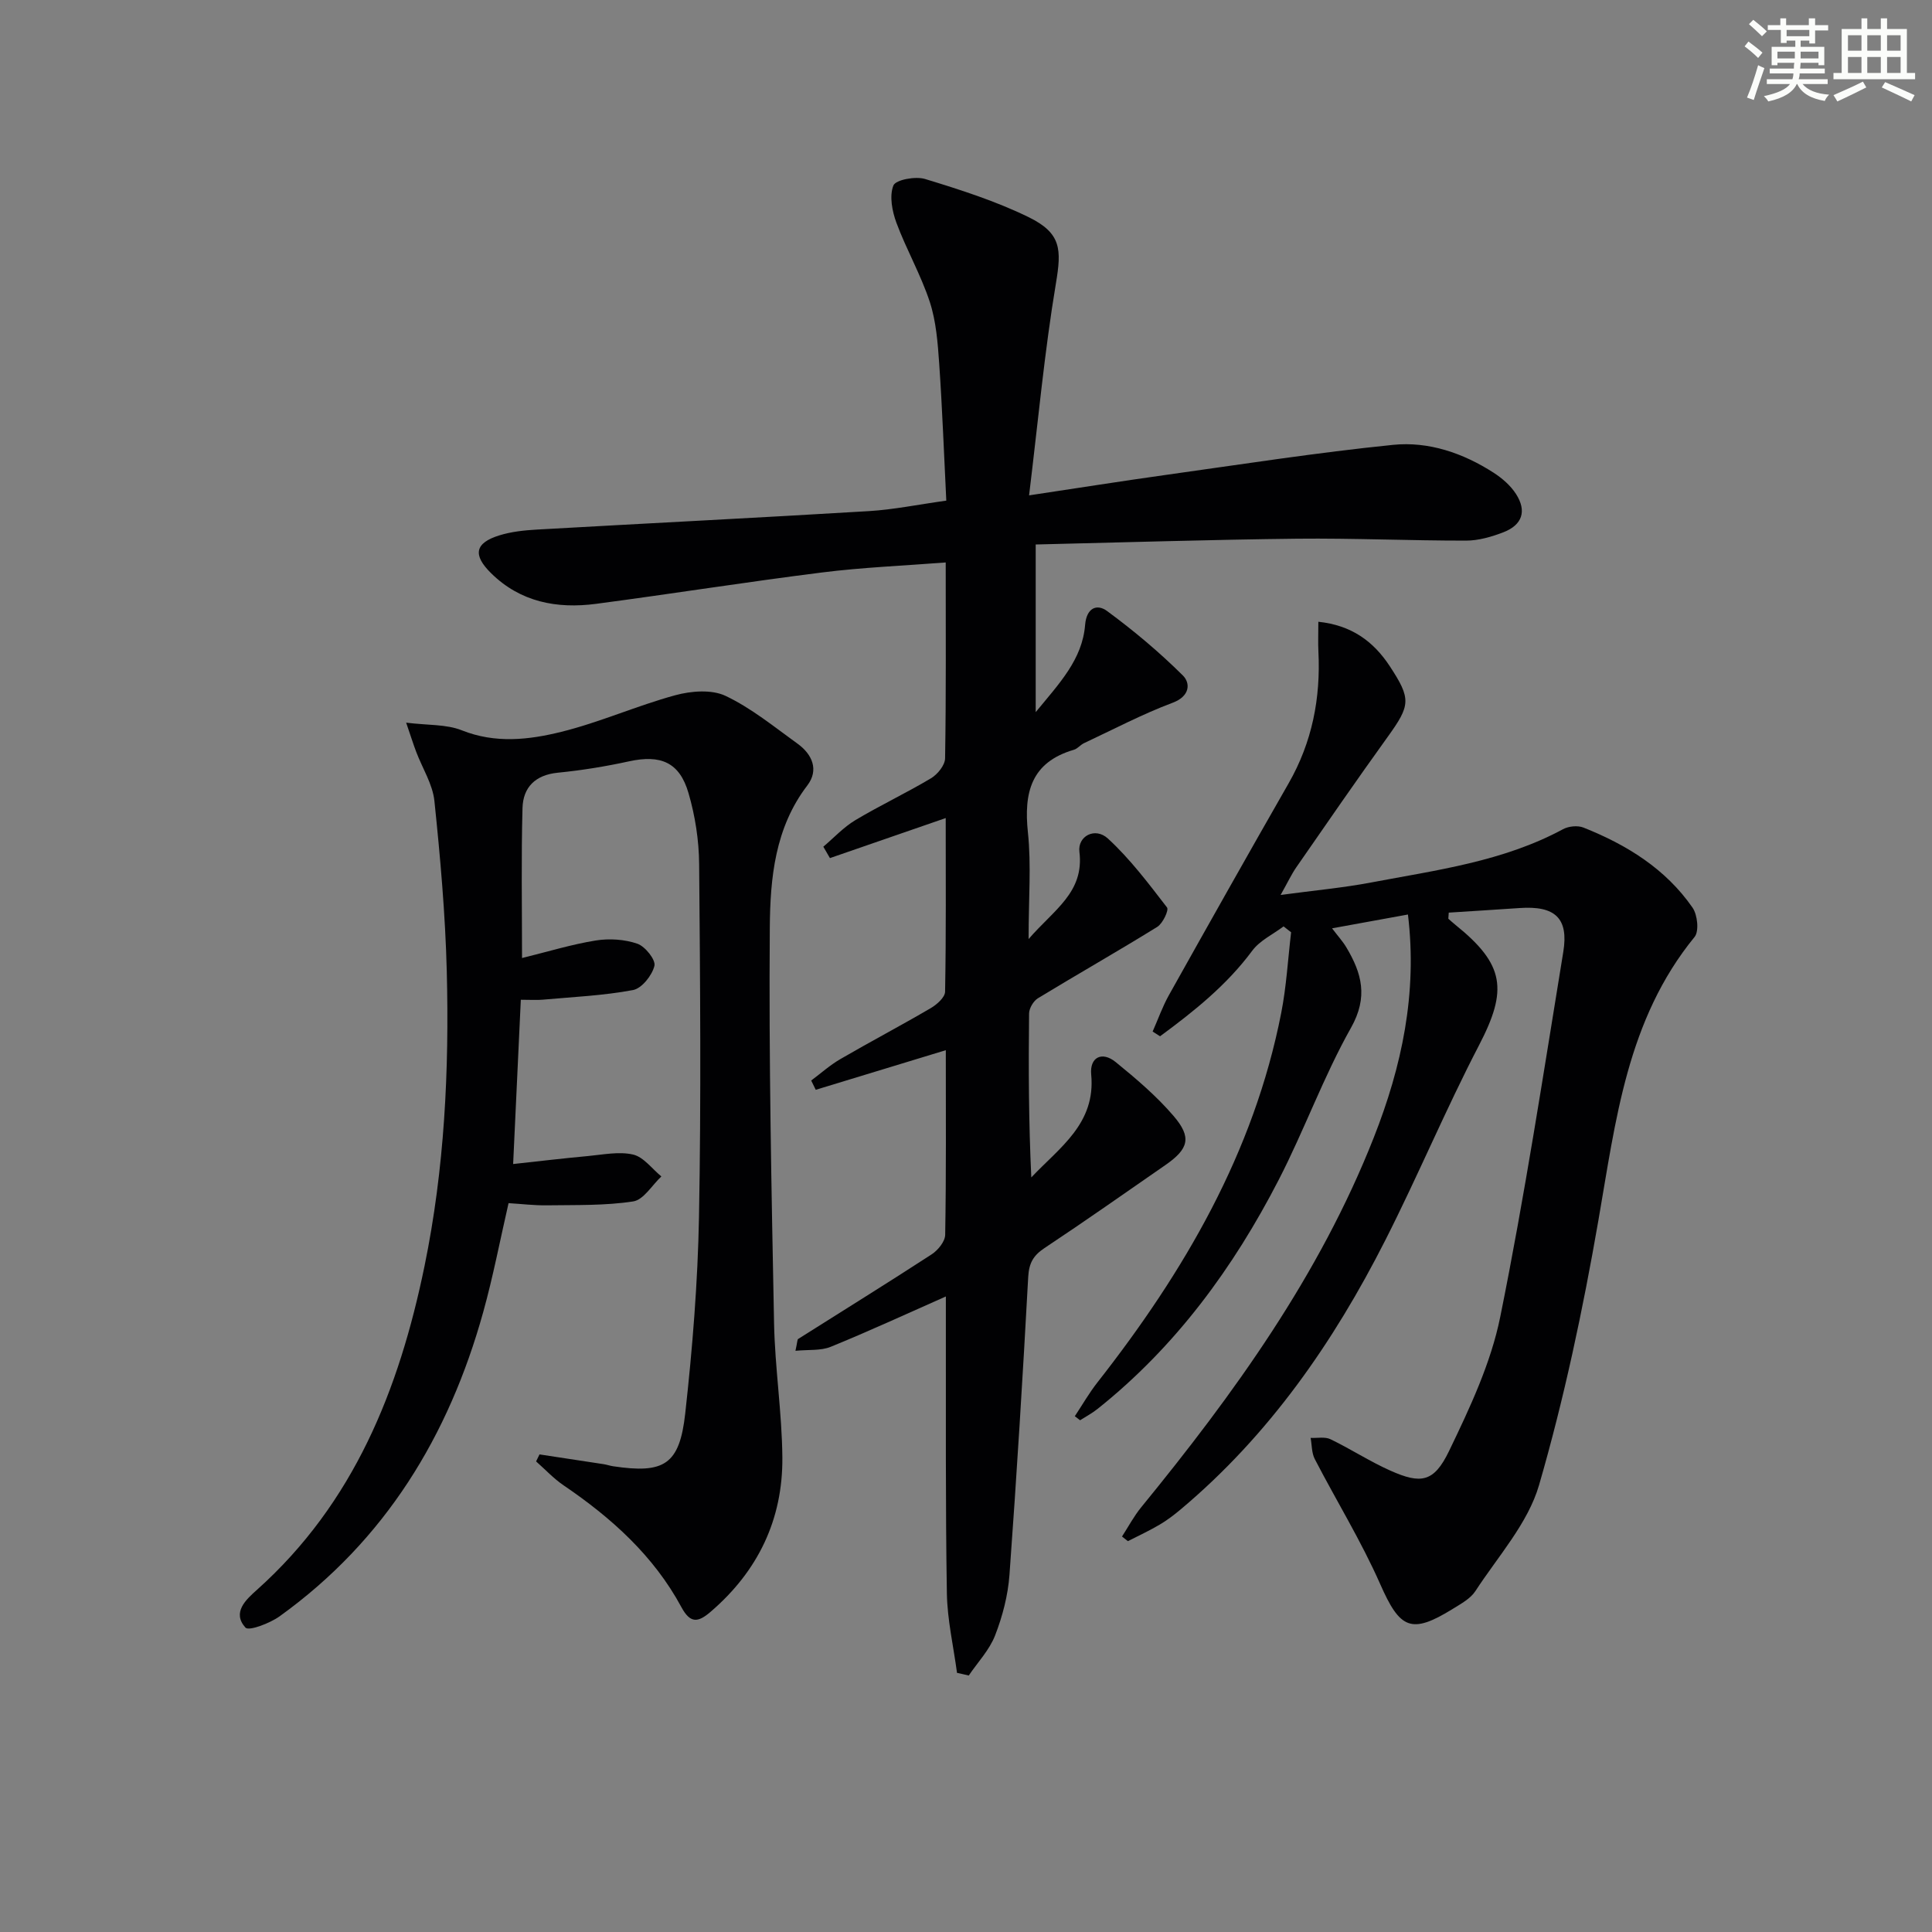 <svg enable-background="new 0 0 400 400" viewBox="0 0 400 400" xmlns="http://www.w3.org/2000/svg"><rect x="0" y="0" width="400" height="400" fill="#808080" stroke="none"/><g fill="#010103"><path d="m198.14 346.35c-.73-5.49-2.01-10.97-2.1-16.47-.3-18.32-.18-36.64-.21-54.96 0-1.99 0-3.98 0-6.5-8.19 3.62-15.95 7.21-23.86 10.43-2.04.83-4.55.55-7.28.82.41-1.85.37-2.33.56-2.45 9.22-5.83 18.49-11.57 27.64-17.52 1.3-.85 2.78-2.66 2.8-4.04.22-12.65.13-25.3.13-38.23-9.2 2.8-18.06 5.5-26.93 8.2-.31-.64-.63-1.28-.94-1.92 2.01-1.5 3.9-3.2 6.06-4.45 6.18-3.59 12.51-6.92 18.68-10.53 1.27-.74 2.96-2.24 2.98-3.41.22-11.92.13-23.85.13-35.95-8.33 2.88-16.15 5.59-23.97 8.29-.46-.79-.91-1.57-1.37-2.36 2.19-1.85 4.19-4.03 6.62-5.49 5.13-3.07 10.56-5.62 15.68-8.68 1.35-.81 2.89-2.7 2.91-4.12.22-13.29.13-26.58.13-40.56-8.86.69-17.26 1.02-25.58 2.07-15.63 1.96-31.2 4.44-46.82 6.5-8.08 1.06-15.65-.35-21.73-6.35-3.84-3.78-3.35-6.25 1.69-7.82 2.5-.78 5.2-1.06 7.84-1.21 22.9-1.3 45.81-2.44 68.7-3.82 5.11-.31 10.18-1.36 16.02-2.17-.48-9.57-.82-18.99-1.47-28.38-.3-4.29-.63-8.73-1.95-12.77-1.84-5.6-4.84-10.82-6.9-16.36-.89-2.41-1.5-5.56-.63-7.74.48-1.19 4.58-1.95 6.56-1.34 7.27 2.22 14.6 4.56 21.4 7.88 6.84 3.34 6.86 6.7 5.69 13.71-2.37 14.16-3.68 28.5-5.56 43.91 10.46-1.57 19.26-2.97 28.07-4.2 15.76-2.2 31.49-4.66 47.31-6.26 7.35-.74 14.5 1.71 20.81 5.78 1.77 1.14 3.5 2.65 4.62 4.39 2.28 3.54 1.31 6.42-2.63 7.94-2.45.94-5.14 1.72-7.73 1.72-11.64.01-23.29-.52-34.93-.4-17.93.2-35.85.77-54.15 1.2v34.71c4.93-6 9.65-10.9 10.23-18.06.29-3.54 2.45-4.42 4.54-2.88 5.53 4.07 10.84 8.52 15.7 13.35 1.59 1.58 1.5 4.29-2.1 5.64-6.29 2.36-12.28 5.52-18.38 8.38-.74.35-1.32 1.14-2.08 1.36-8.86 2.59-10.4 8.84-9.52 17.13.71 6.74.14 13.62.14 22.06 5.25-6.09 11.55-9.65 10.52-18.06-.4-3.23 3.23-5.2 5.9-2.75 4.59 4.22 8.41 9.3 12.24 14.27.42.55-.88 3.31-2.02 4.02-8.16 5.05-16.51 9.79-24.71 14.78-.93.57-1.82 2.07-1.83 3.16-.13 11.25-.08 22.51.46 33.93 5.84-6.19 13.37-11.12 12.4-21.3-.34-3.59 2.24-4.88 5.07-2.58 4.23 3.44 8.45 7.03 11.98 11.15 3.83 4.46 3.13 6.83-1.7 10.18-8.33 5.77-16.61 11.6-25.05 17.2-2.31 1.54-3.18 3.12-3.34 5.96-1.12 20.57-2.38 41.13-3.88 61.68-.31 4.24-1.43 8.55-2.97 12.52-1.17 3.03-3.6 5.57-5.46 8.32-.8-.2-1.62-.37-2.43-.55z"/><path d="m299.86 190.21c.49.43.97.87 1.48 1.28 10.21 8.22 10.84 13.45 4.88 24.91-6.89 13.25-12.66 27.08-19.42 40.4-10.7 21.09-24.01 40.29-42.3 55.66-1.39 1.17-2.86 2.29-4.42 3.21-2.12 1.25-4.37 2.29-6.56 3.41-.41-.32-.81-.64-1.22-.96 1.31-2.02 2.45-4.19 3.97-6.05 19.23-23.53 36.92-48.03 48.16-76.56 5.79-14.69 9.05-29.81 7.07-46.17-5.22.95-10.2 1.86-15.71 2.86 1.21 1.6 2.21 2.69 2.95 3.93 3.19 5.35 4.57 10.26.98 16.64-5.69 10.1-9.65 21.16-14.97 31.49-9.38 18.21-21.32 34.53-37.5 47.43-1.12.9-2.41 1.58-3.63 2.36-.36-.28-.73-.56-1.09-.84 1.56-2.35 2.96-4.81 4.7-7.02 17.94-22.88 32.36-47.52 38.03-76.46 1.08-5.49 1.39-11.14 2.05-16.71-.52-.41-1.04-.81-1.56-1.22-2.2 1.66-4.92 2.92-6.49 5.04-5.32 7.17-12.08 12.55-19.08 17.71-.51-.33-1.03-.65-1.54-.98 1.12-2.52 2.04-5.16 3.38-7.55 8.2-14.65 16.44-29.28 24.78-43.85 4.87-8.51 6.65-17.63 6.16-27.32-.09-1.81-.01-3.63-.01-6.12 6.82.71 11.38 4.01 14.79 9.2 4.47 6.81 4.28 8.08-.44 14.64-6.41 8.9-12.64 17.94-18.89 26.96-1.02 1.47-1.79 3.13-3.27 5.76 6.89-.93 12.89-1.47 18.79-2.59 13.52-2.56 27.27-4.33 39.67-11.02 1.16-.63 3.04-.82 4.24-.34 8.95 3.56 17.01 8.53 22.59 16.59 1.02 1.48 1.38 4.88.41 6.06-14 17.13-16.31 38-19.91 58.68-3.2 18.43-7.08 36.84-12.28 54.78-2.3 7.94-8.51 14.78-13.18 21.96-1.03 1.58-2.98 2.63-4.67 3.68-8.66 5.36-10.96 4.15-15.04-5.11-3.92-8.89-9.07-17.24-13.55-25.9-.66-1.27-.59-2.91-.86-4.38 1.39.07 2.97-.28 4.12.28 4.19 2.02 8.11 4.59 12.35 6.48 6.38 2.85 9.06 2.45 12.19-4.04 4.3-8.92 8.66-18.18 10.6-27.78 5.07-25.04 8.93-50.33 13.05-75.55 1.15-7.03-1.73-9.6-9.04-9.09-4.89.34-9.78.63-14.67.95-.02.41-.05.83-.09 1.26z"/><path d="m108.08 198.35c5.34-1.31 10.24-2.82 15.25-3.63 2.8-.45 5.98-.25 8.64.67 1.61.56 3.83 3.35 3.52 4.58-.48 1.98-2.62 4.67-4.43 5.01-6.17 1.16-12.5 1.43-18.78 2-1.15.1-2.32.01-4.45.01-.52 11.09-1.03 22.07-1.59 34.01 5.43-.59 10.44-1.19 15.47-1.65 3.13-.29 6.43-.99 9.37-.31 2.18.51 3.91 2.95 5.85 4.53-1.93 1.8-3.68 4.84-5.83 5.17-5.85.9-11.88.72-17.85.81-2.63.04-5.26-.29-7.96-.45-1.78 7.76-3.21 15.25-5.25 22.57-7.11 25.6-20.29 47.25-42.15 62.97-2.02 1.45-6.38 3.1-7.07 2.34-2.83-3.15.1-5.79 2.42-7.86 20.04-17.95 29.39-41.42 34.65-66.98 4.14-20.14 5.13-40.56 4.61-61.04-.3-11.77-1.34-23.54-2.56-35.26-.36-3.48-2.48-6.77-3.76-10.15-.62-1.64-1.14-3.3-2.09-6.07 4.52.56 8.32.31 11.51 1.58 6.96 2.78 13.9 1.98 20.61.32 8-1.98 15.63-5.41 23.6-7.58 3.27-.89 7.52-1.23 10.4.13 5.34 2.53 10.07 6.41 14.92 9.91 3.05 2.2 4.46 5.44 2.01 8.65-6.71 8.77-7.68 19.21-7.76 29.38-.22 27.3.35 54.61.88 81.91.18 9.29 1.64 18.56 1.72 27.84.1 12.83-5.04 23.52-14.85 31.94-2.59 2.23-4.2 2.48-6.05-.95-5.75-10.66-14.5-18.51-24.4-25.23-2.06-1.4-3.8-3.29-5.69-4.95.24-.48.47-.97.71-1.45 4.42.67 8.85 1.34 13.27 2.02.66.1 1.29.33 1.95.43 10.57 1.58 13.77-.29 14.95-10.93 1.5-13.52 2.6-27.15 2.85-40.74.45-24.32.24-48.66.03-72.99-.04-4.92-.82-9.98-2.2-14.7-1.86-6.42-5.79-8.01-12.33-6.58-4.85 1.06-9.79 1.86-14.73 2.35-4.65.46-7.19 3.01-7.31 7.31-.28 10.15-.1 20.3-.1 31.06z"/></g><path d="m361.2 9.6.8-1c.9.7 1.9 1.4 2.9 2.3l-.9 1.1c-1-1-2-1.8-2.8-2.4zm.5 10.6c.9-2.1 1.6-4.3 2.3-6.7.4.2.8.4 1.3.6-.7 2.1-1.5 4.3-2.2 6.6zm.4-15.2.9-.9c1 .8 2 1.6 2.8 2.4l-1 1c-.9-.9-1.8-1.7-2.7-2.5zm12.5-1.2h1.2v1.4h2.7v1.1h-2.7v2.7h-1.2v-.6h-1.8v1.3h4.9v3.8h-1.2v-.5h-3.7c0 .4-.1.9-.1 1.2h5.1v1h-5.2c0 .5-.1.9-.2 1.2h6v1h-5.2c1.1 1.3 2.9 2 5.5 2.2-.4.4-.7.8-.9 1.3-2.9-.5-4.8-1.6-5.7-3.5h-.1c-.8 1.7-2.7 2.9-5.9 3.6-.2-.4-.6-.8-.9-1.1 2.8-.6 4.6-1.4 5.4-2.5h-4.8v-1h5.3c.1-.3.2-.7.2-1.2h-4.9v-1h5c0-.4 0-.8.1-1.2h-3.5v.5h-1.2v-3.8h4.9v-1.3h-1.8v.5h-1.2v-2.7h-2.7v-1h2.6v-1.4h1.2v1.4h4.7v-1.4zm-6.6 8.3h3.6c0-.4 0-.9 0-1.4h-3.6zm1.9-4.6h4.7v-1.3h-4.7zm6.6 3.2h-3.7v1.4h3.7z" fill="#fbfcfa"/><path d="m385.3 3.8h1.3v2.2h2.8v-2.2h1.3v2.2h4.1v9.1h1.7v1.3h-16.9v-1.3h1.7v-9.1h4.1v-2.2zm.4 13.1.7 1.2c-1.8.9-3.8 1.9-6 2.9-.2-.4-.5-.8-.8-1.3 2.3-1 4.3-1.9 6.1-2.8zm-3.1-6.4h2.8v-3.2h-2.8zm0 4.6h2.8v-3.3h-2.8zm4-4.6h2.8v-3.2h-2.8zm0 4.6h2.8v-3.3h-2.8zm3.7 1.9c2.1.9 4.1 1.8 6.1 2.7l-.7 1.3c-2.2-1.1-4.2-2-6.1-2.9zm3.2-9.7h-2.8v3.2h2.8zm-2.8 7.8h2.8v-3.3h-2.8z" fill="#fbfcfa"/></svg>